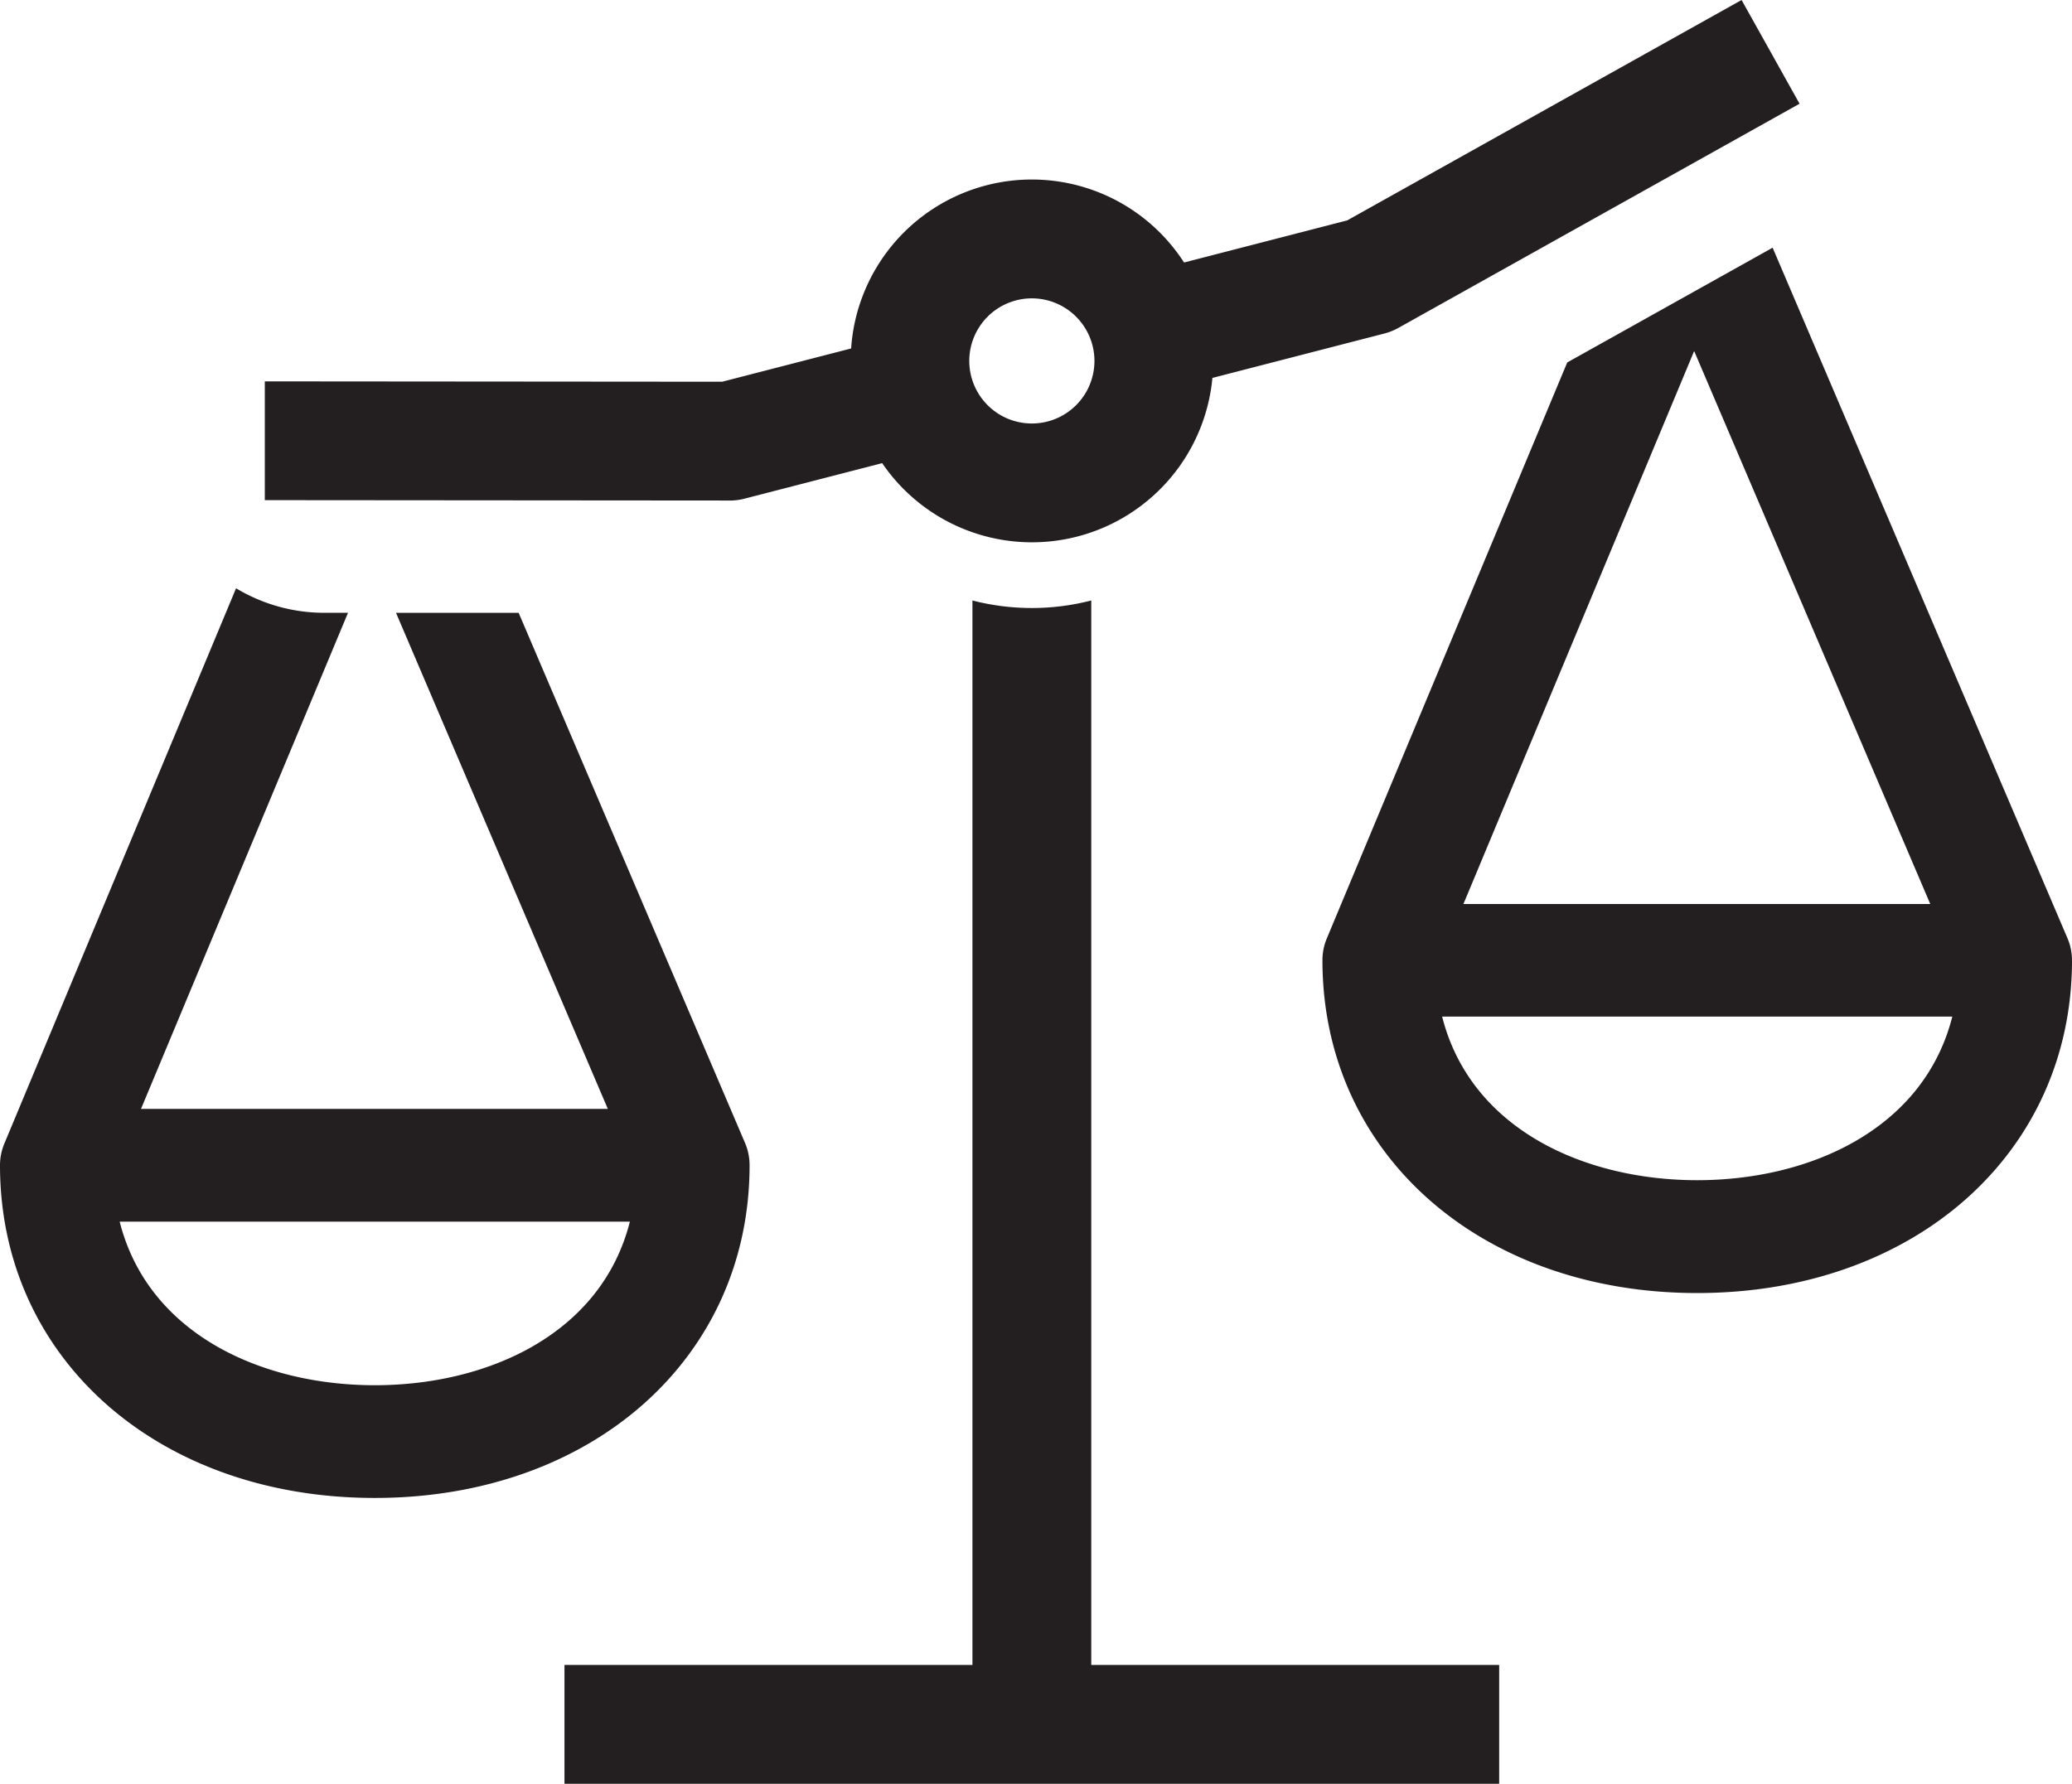 <svg xmlns="http://www.w3.org/2000/svg" viewBox="0 0 100.419 86.469"><title>lawyers</title><g id="Layer_2" data-name="Layer 2"><g id="Layer_1-2" data-name="Layer 1"><path d="M52.888,80.709H72.657v5.76h-45.3v-5.76H47.129v-51.6a11.541,11.541,0,0,0,5.759,0ZM18.164,67.15c5.476,0,10.984-2.481,12.363-7.93H5.8c1.378,5.449,6.886,7.93,12.362,7.93M36.328,56.488c0,9.345-7.639,16.126-18.164,16.126S0,65.833,0,56.488a2.733,2.733,0,0,1,.211-1.052l11.23-26.919a8.284,8.284,0,0,0,4.268,1.189h1.157L6.833,53.756H29.459L19.193,29.709l5.944,0,10.972,25.7a2.745,2.745,0,0,1,.219,1.073m45.926.729c5.476,0,10.985-2.481,12.364-7.93H69.893c1.378,5.449,6.886,7.93,12.361,7.93M70.924,43.823H93.55L82.107,17.017ZM100.2,45.482a2.745,2.745,0,0,1,.219,1.073c0,9.345-7.64,16.126-18.165,16.126S64.092,55.9,64.092,46.555A2.732,2.732,0,0,1,64.3,45.5L75.955,17.571l9.955-5.564L100.2,45.482M50.009,14.463a3.033,3.033,0,1,0,3.033,3.031,3.035,3.035,0,0,0-3.033-3.031m-14.647,9.8-22.528-.018,0-5.758L35,18.505l6.25-1.613a8.777,8.777,0,0,1,16.135-4.167l7.907-2.041L84.405,0l2.81,5.028L67.777,15.893a2.88,2.88,0,0,1-.685.275L58.759,18.32a8.784,8.784,0,0,1-16.005,4.131l-6.67,1.722a2.866,2.866,0,0,1-.72.092Z" style="fill:#231f20"/></g></g></svg>